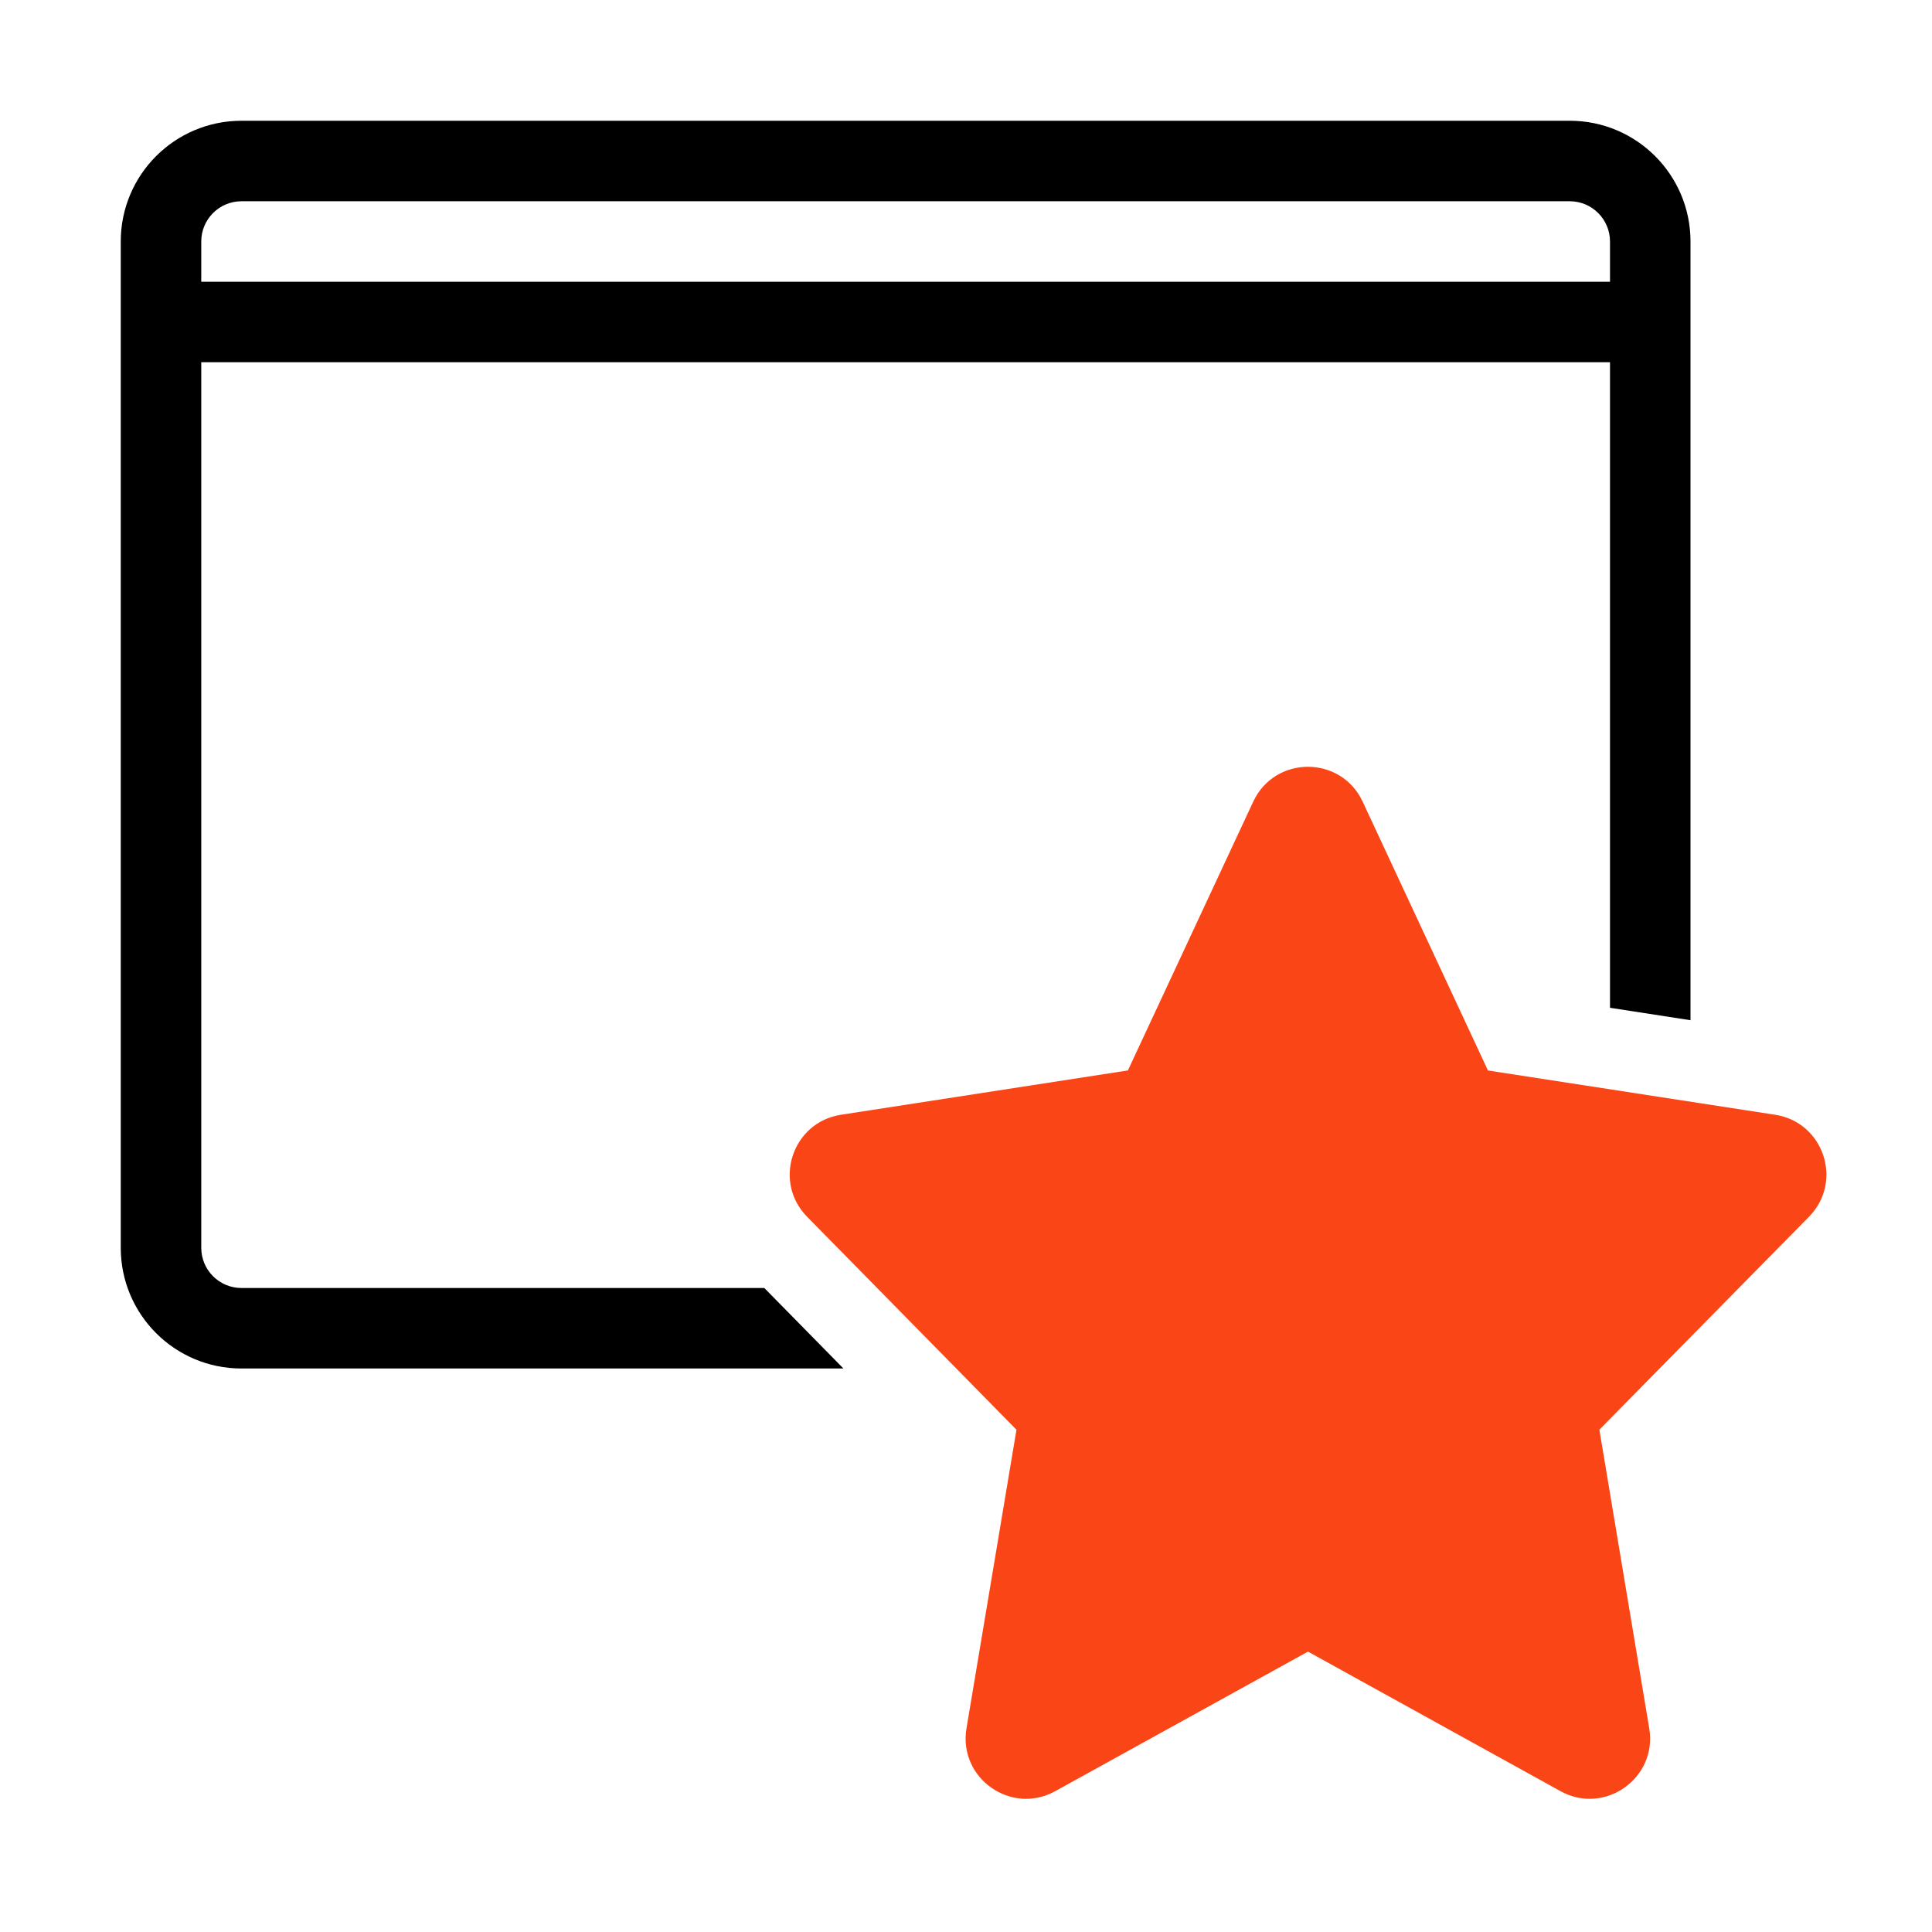 <svg xmlns="http://www.w3.org/2000/svg" fill="none" viewBox="0 0 48 48" height="48" width="48">
<path fill="#FA4616" d="M33.855 19.917C33.316 18.762 31.674 18.762 31.136 19.917L28.022 26.595L20.893 27.696C19.685 27.882 19.195 29.358 20.052 30.23L25.254 35.521L24.012 42.94C23.805 44.178 25.119 45.107 26.217 44.501L32.496 41.034L38.77 44.501C39.868 45.107 41.181 44.178 40.975 42.941L39.736 35.52L44.944 30.23C45.802 29.359 45.312 27.882 44.104 27.696L36.968 26.596L33.855 19.917Z"></path>
<path fill="black" d="M39 3C40.657 3 42 4.343 42 6L42 25.347L40 25.038L40 9H5L5 31C5 31.553 5.448 32 5.999 32L18.989 32L20.955 34L5.999 34C4.342 34 3 32.657 3 31L3 6C3 4.343 4.343 3 6 3H39ZM5 7H40L40 6C40 5.448 39.552 5 39 5H6C5.448 5 5 5.448 5 6L5 7Z" clip-rule="evenodd" fill-rule="evenodd"></path>
</svg>
